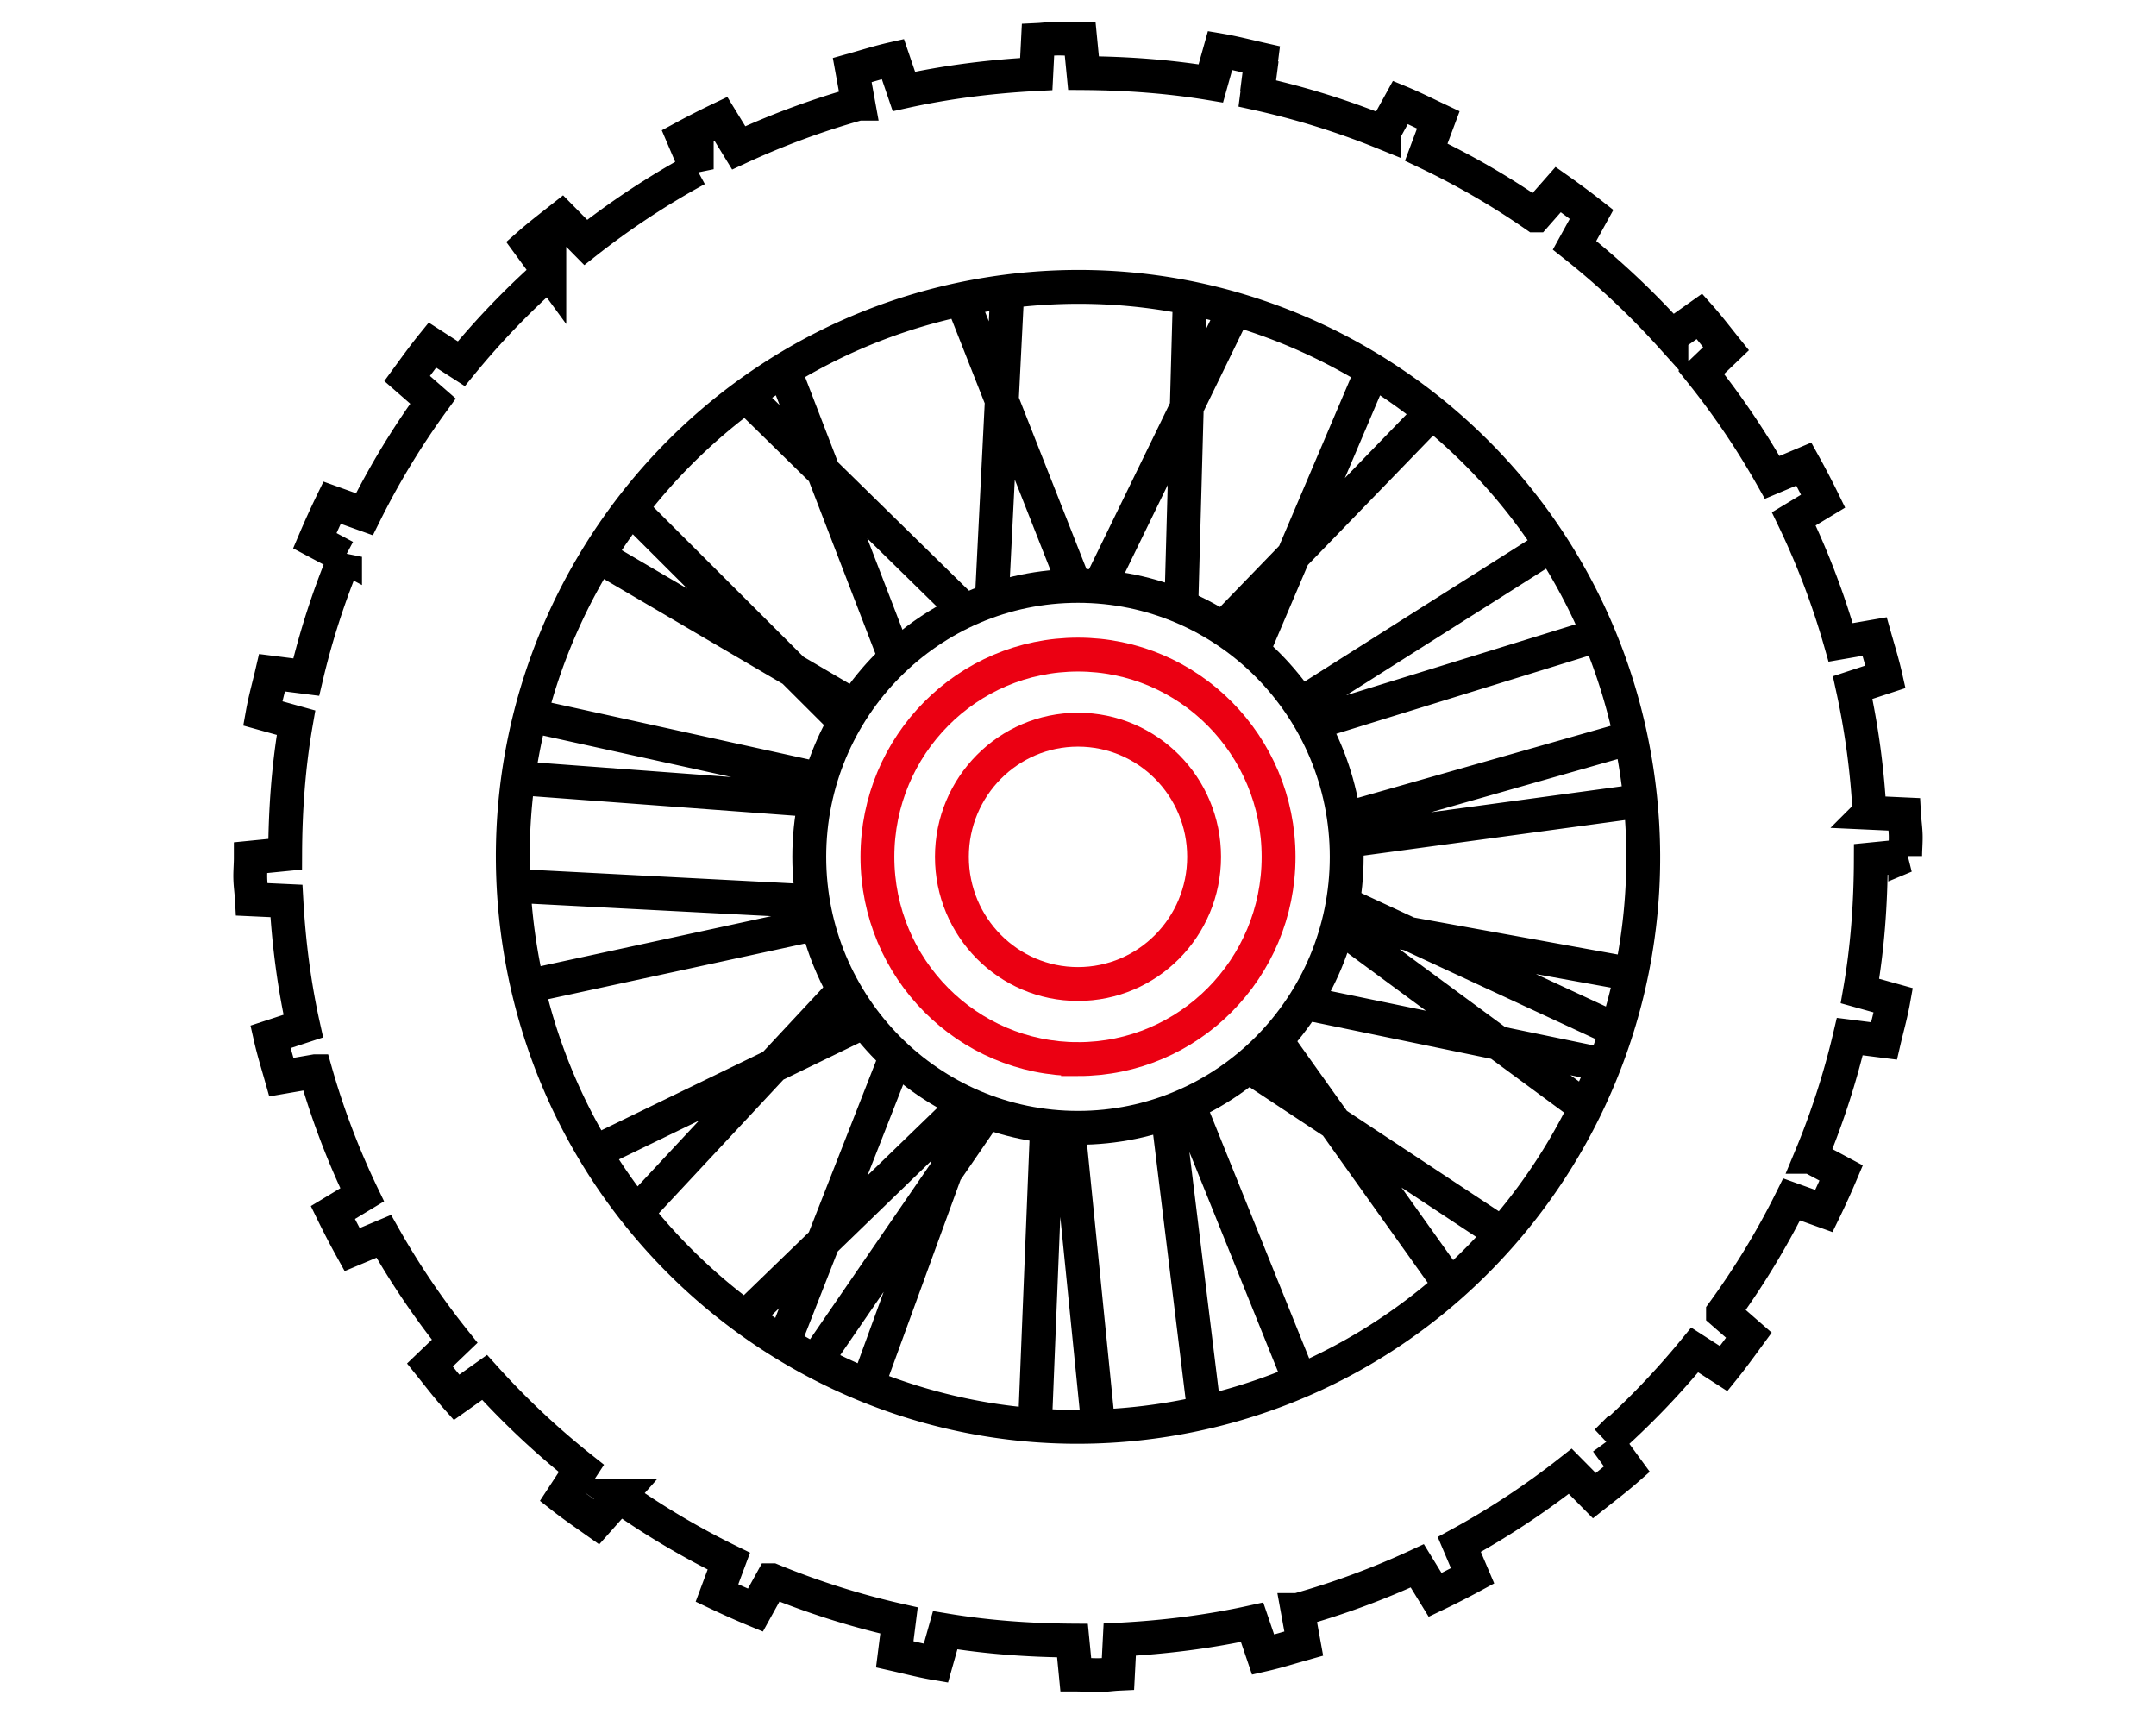 <svg height="90" width="112" xmlns="http://www.w3.org/2000/svg"><g fill="none" fill-rule="evenodd" stroke-width="1.759"><path d="M56 30.427c-7.71 0-13.96 6.3-13.96 14.073S48.29 58.574 56 58.574c7.708 0 13.959-6.3 13.959-14.074s-6.25-14.073-13.96-14.073z" stroke="#000"/><path d="M56 55.005c-5.755 0-10.42-4.704-10.42-10.505 0-5.801 4.665-10.504 10.42-10.504S66.42 38.699 66.42 44.5c0 5.801-4.665 10.505-10.42 10.505z" stroke="#eb0012"/><path d="M49.449 44.5c0-3.647 2.932-6.604 6.55-6.604 3.619 0 6.552 2.956 6.552 6.604s-2.933 6.605-6.552 6.605c-3.618 0-6.55-2.957-6.55-6.605z" stroke="#eb0012"/><path d="m57.203 30.278 6.916-14.195m-2.752 15.388.442-16.077m1.75 17.208L74.415 21.39M65.094 33.78l6.243-14.659m-3.939 17.553 13.174-8.343M68.06 37.608l14.895-4.605m-13.107 9.544 14.763-4.204m-14.763 5.339 15.226-2.07m-15.358 5.274 14.1 6.54M69.45 47.82l15.094 2.737m-14.861-2.393 12.664 9.333m-14.552-5.404 15.628 3.23M66.308 54.07 75.376 66.8M64.892 55.392l13.234 8.744m-16.46-6.96 5.861 14.53m-6.89-14.034 1.912 15.59m-7.047-14.673 1.544 15.388m-2.652-15.585L53.77 73.87m-2.484-16.165L42.45 70.57m7.971-13.29-5.294 14.512m4.917-14.341L38.73 68.404m7.805-13.51-5.868 14.955m4.193-16.775-14.007 6.794m12.963-8.43L32.978 63.06m9.655-15.136-15.21 3.297m14.905-4.403-15.56-.809m15.556-4.449-15.3-1.139m15.685.073-15.01-3.306m16.221.341L32.89 26.52m11.597 10.222L31.23 28.966m20.302 1.99.792-15.795m3.5 15.232-5.892-14.946M46.43 33.98 40.75 19.24m9.37 12.457L38.68 20.486m21.914 53.248C44.58 76.29 29.54 65.275 27.004 49.13 24.47 32.985 35.396 17.824 51.41 15.267c16.014-2.557 31.052 8.458 33.588 24.604 2.537 16.145-8.39 31.306-24.403 33.863zM98.97 44.458c0-.363.037-.719.027-1.084-.01-.366-.065-.719-.085-1.082l-1.793-.083a40.33 40.33 0 0 0-.876-6.5l1.708-.56c-.16-.71-.374-1.397-.57-2.09l-1.763.305a40.217 40.217 0 0 0-2.434-6.416l1.525-.921a42.038 42.038 0 0 0-1.003-1.925l-1.644.69a40.65 40.65 0 0 0-3.685-5.45l1.286-1.23c-.456-.566-.894-1.144-1.376-1.685l-1.462 1.036a41.305 41.305 0 0 0-5.03-4.724l.885-1.606a42.322 42.322 0 0 0-1.734-1.29l-1.182 1.344a40.065 40.065 0 0 0-5.673-3.285l.626-1.674c-.655-.309-1.3-.636-1.968-.911l-.867 1.576a40.849 40.849 0 0 0-6.568-2.041l.232-1.774-.25 1.763.223-1.756c-.711-.16-1.415-.344-2.138-.467L62.9 4.332c-2.153-.359-4.366-.52-6.614-.536l-.172-1.764c-.42-.001-.831-.04-1.254-.03-.317.008-.623.056-.938.071l-.09 1.773c-2.35.122-4.651.412-6.876.903l-.574-1.686c-.717.162-1.408.382-2.11.579l.316 1.742a41.231 41.231 0 0 0-6.214 2.294l-.926-1.509a42.88 42.88 0 0 0-1.947.99l.693 1.629a41.121 41.121 0 0 0-5.766 3.803l-1.25-1.268c-.572.452-1.151.894-1.696 1.373l1.053 1.44a41.048 41.048 0 0 0-4.57 4.754l-1.507-.97c-.458.565-.881 1.152-1.309 1.738l1.343 1.173a40.63 40.63 0 0 0-3.562 5.878l-1.68-.603c-.316.65-.615 1.309-.898 1.975l1.573.838a40.145 40.145 0 0 0-2.018 6.246l-1.775-.226c-.164.704-.36 1.395-.488 2.11l1.733.483c-.388 2.221-.556 4.51-.564 6.833l-1.785.177c0 .363-.036.719-.026 1.085.01.365.064.718.084 1.081l1.793.083c.125 2.22.407 4.393.876 6.5l-1.708.56c.16.71.374 1.397.57 2.09l1.764-.305a40.047 40.047 0 0 0 2.433 6.416l-1.524.921c.317.65.65 1.292 1.001 1.925l1.645-.69a40.708 40.708 0 0 0 3.685 5.45l-1.286 1.232c.455.565.894 1.142 1.377 1.684l1.461-1.037a41.228 41.228 0 0 0 5.03 4.724l-.977 1.492c.572.45 1.173.86 1.767 1.281l1.181-1.33a41.27 41.27 0 0 0 5.688 3.374l-.617 1.656c.659.313 1.324.61 1.997.888l.857-1.55a41.114 41.114 0 0 0 6.603 2.087l-.222 1.756c.71.16 1.413.344 2.137.467l.483-1.714c2.15.36 4.365.52 6.613.536l.172 1.764c.42.001.832.04 1.255.03.317-.008.622-.056.937-.071l.091-1.773c2.35-.122 4.65-.412 6.876-.903l.573 1.686c.716-.162 1.408-.382 2.11-.579l-.316-1.742a41.092 41.092 0 0 0 6.215-2.294l.926 1.509a43.321 43.321 0 0 0 1.947-.99l-.692-1.629a41.306 41.306 0 0 0 5.765-3.803l1.251 1.266c.57-.451 1.149-.892 1.695-1.37l-1.054-1.44a41.136 41.136 0 0 0 4.572-4.755l1.506.97c.457-.565.88-1.152 1.309-1.738l-1.344-1.173a40.582 40.582 0 0 0 3.564-5.878l1.678.603c.316-.65.615-1.309.897-1.975l-1.57-.84a40.304 40.304 0 0 0 2.018-6.244l1.774.226c.164-.703.36-1.394.488-2.11l-1.734-.483c.388-2.222.557-4.51.564-6.834l1.786-.177z" stroke="#000"/></g></svg>